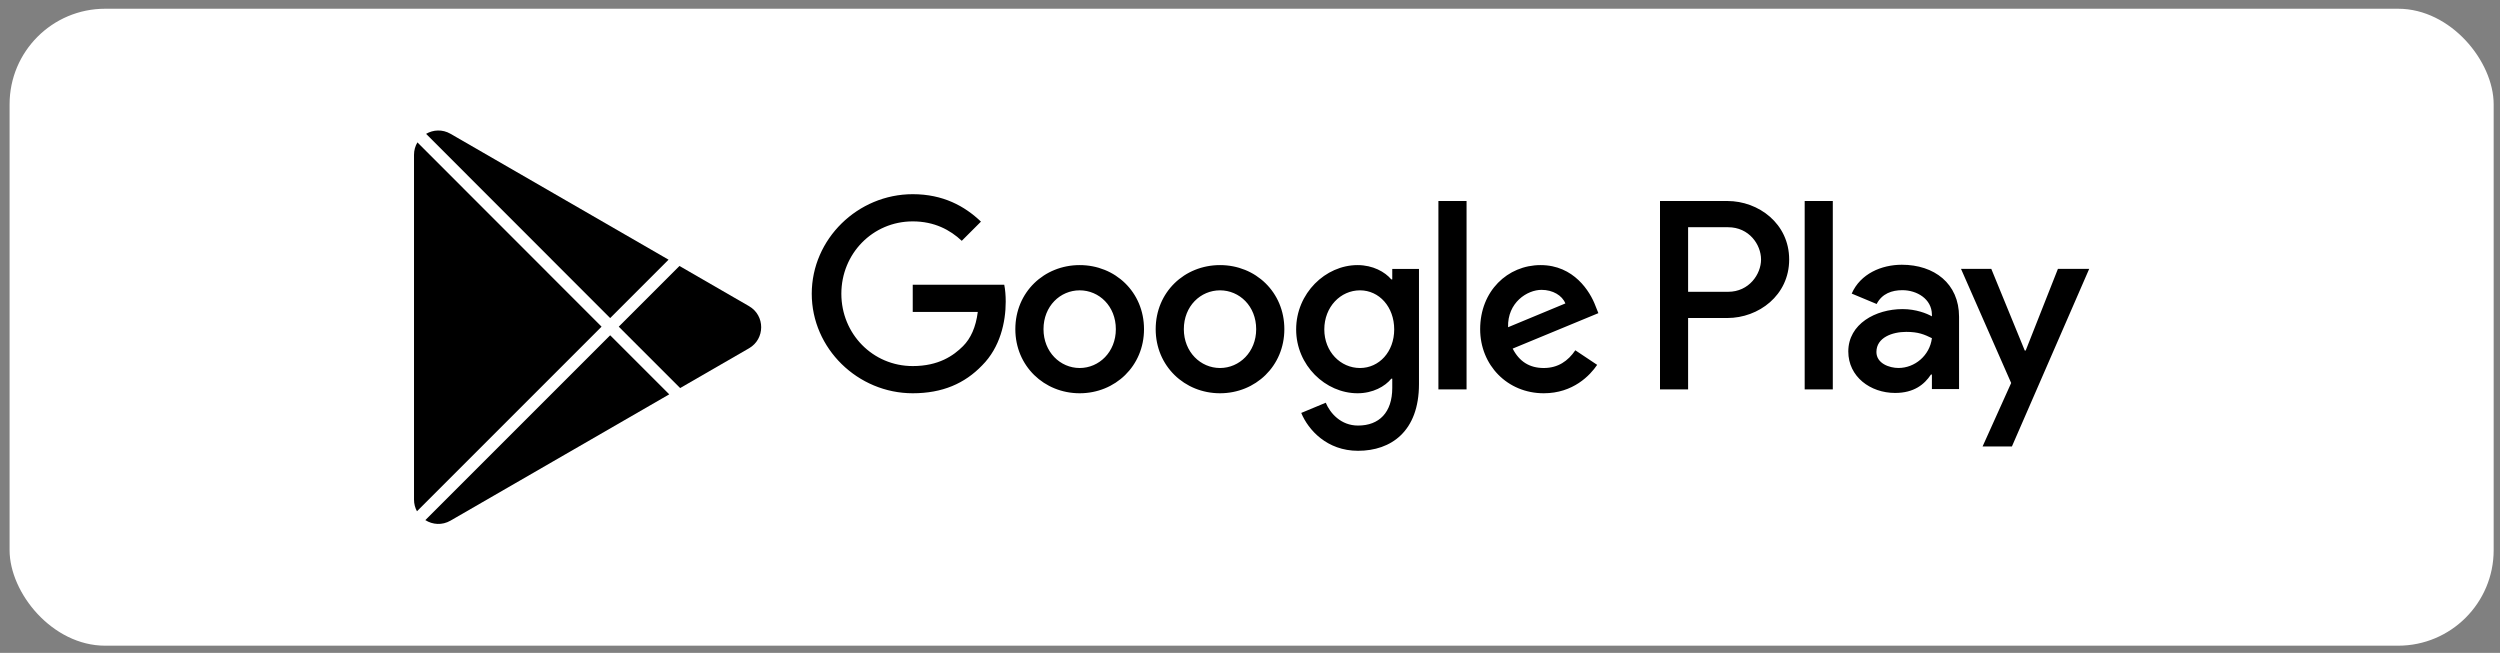 <svg width="157" height="41" viewBox="0 0 157 41" fill="none" xmlns="http://www.w3.org/2000/svg">
<rect x="0" y="0" width="157" height="41" fill="#808080" stroke="none"/>
<rect x="0.602" y="0.549" width="156" height="40" rx="6" fill="white"/>
<path d="M26.711 32.663C27.163 32.95 27.762 33.002 28.292 32.696L42.028 24.765L38.318 21.056L26.711 32.663Z" fill="black"/>
<path d="M26.186 32.108L37.778 20.515L26.214 8.942C26.079 9.167 26 9.432 26 9.726L26 31.372C26 31.645 26.068 31.893 26.186 32.108Z" fill="black"/>
<path d="M26.758 8.406C27.205 8.145 27.781 8.107 28.292 8.402L41.985 16.308L38.318 19.975L26.758 8.406Z" fill="black"/>
<path d="M42.67 16.703L38.858 20.515L42.713 24.37L47.039 21.872C48.057 21.284 48.057 19.814 47.039 19.226L42.67 16.703Z" fill="black"/>
<path fill-rule="evenodd" clip-rule="evenodd" d="M113.334 24.453H115.1V12.623H113.334V24.453ZM129.238 16.884L127.214 22.013H127.154L125.053 16.884H123.151L126.301 24.052L124.505 28.04H126.347L131.202 16.884H129.238ZM119.225 23.109C118.645 23.109 117.839 22.82 117.839 22.105C117.839 21.192 118.844 20.842 119.711 20.842C120.488 20.842 120.852 21.009 121.324 21.237C121.187 22.333 120.244 23.109 119.225 23.109ZM119.437 16.626C118.159 16.626 116.835 17.189 116.287 18.437L117.854 19.091C118.189 18.437 118.813 18.223 119.468 18.223C120.381 18.223 121.309 18.771 121.324 19.746V19.867C121.004 19.684 120.32 19.411 119.483 19.411C117.794 19.411 116.073 20.339 116.073 22.074C116.073 23.657 117.459 24.677 119.011 24.677C120.198 24.677 120.852 24.144 121.264 23.52H121.324V24.433H123.029V19.898C123.029 17.797 121.462 16.626 119.437 16.626ZM108.525 18.325H106.013V14.27H108.525C109.845 14.27 110.594 15.363 110.594 16.297C110.594 17.214 109.845 18.325 108.525 18.325ZM108.479 12.623H104.248V24.453H106.013V19.971H108.479C110.436 19.971 112.36 18.553 112.36 16.297C112.36 14.04 110.436 12.623 108.479 12.623ZM85.407 23.111C84.188 23.111 83.166 22.09 83.166 20.688C83.166 19.27 84.188 18.233 85.407 18.233C86.612 18.233 87.556 19.27 87.556 20.688C87.556 22.09 86.612 23.111 85.407 23.111ZM87.434 17.547H87.374C86.977 17.075 86.215 16.648 85.255 16.648C83.242 16.648 81.398 18.415 81.398 20.688C81.398 22.944 83.242 24.697 85.255 24.697C86.215 24.697 86.977 24.27 87.374 23.782H87.434V24.361C87.434 25.902 86.612 26.725 85.285 26.725C84.203 26.725 83.532 25.947 83.257 25.291L81.718 25.932C82.159 26.999 83.334 28.31 85.285 28.31C87.359 28.31 89.112 27.09 89.112 24.118V16.891H87.434V17.547ZM90.332 24.453H92.1V12.622H90.332V24.453ZM94.707 20.55C94.661 18.995 95.911 18.203 96.81 18.203C97.512 18.203 98.107 18.553 98.305 19.056L94.707 20.55ZM100.195 19.208C99.86 18.309 98.838 16.648 96.75 16.648C94.676 16.648 92.954 18.278 92.954 20.672C92.954 22.928 94.661 24.697 96.948 24.697C98.793 24.697 99.86 23.569 100.302 22.913L98.93 21.998C98.473 22.669 97.847 23.111 96.948 23.111C96.049 23.111 95.408 22.699 94.996 21.892L100.378 19.666L100.195 19.208ZM57.32 17.883V19.59H61.405C61.283 20.55 60.963 21.252 60.476 21.74C59.881 22.334 58.95 22.989 57.32 22.989C54.805 22.989 52.837 20.962 52.837 18.447C52.837 15.93 54.805 13.903 57.32 13.903C58.677 13.903 59.668 14.437 60.399 15.123L61.604 13.918C60.582 12.943 59.226 12.195 57.32 12.195C53.874 12.195 50.978 15.001 50.978 18.447C50.978 21.892 53.874 24.697 57.32 24.697C59.179 24.697 60.582 24.088 61.68 22.944C62.808 21.816 63.159 20.23 63.159 18.949C63.159 18.553 63.128 18.187 63.067 17.883H57.32ZM67.804 23.111C66.584 23.111 65.532 22.105 65.532 20.672C65.532 19.224 66.584 18.233 67.804 18.233C69.023 18.233 70.075 19.224 70.075 20.672C70.075 22.105 69.023 23.111 67.804 23.111ZM67.804 16.648C65.577 16.648 63.763 18.34 63.763 20.672C63.763 22.989 65.577 24.697 67.804 24.697C70.03 24.697 71.844 22.989 71.844 20.672C71.844 18.34 70.03 16.648 67.804 16.648ZM76.617 23.111C75.397 23.111 74.345 22.105 74.345 20.672C74.345 19.224 75.397 18.233 76.617 18.233C77.837 18.233 78.888 19.224 78.888 20.672C78.888 22.105 77.837 23.111 76.617 23.111ZM76.617 16.648C74.391 16.648 72.577 18.34 72.577 20.672C72.577 22.989 74.391 24.697 76.617 24.697C78.843 24.697 80.657 22.989 80.657 20.672C80.657 18.34 78.843 16.648 76.617 16.648Z" fill="black"/>
</svg>
